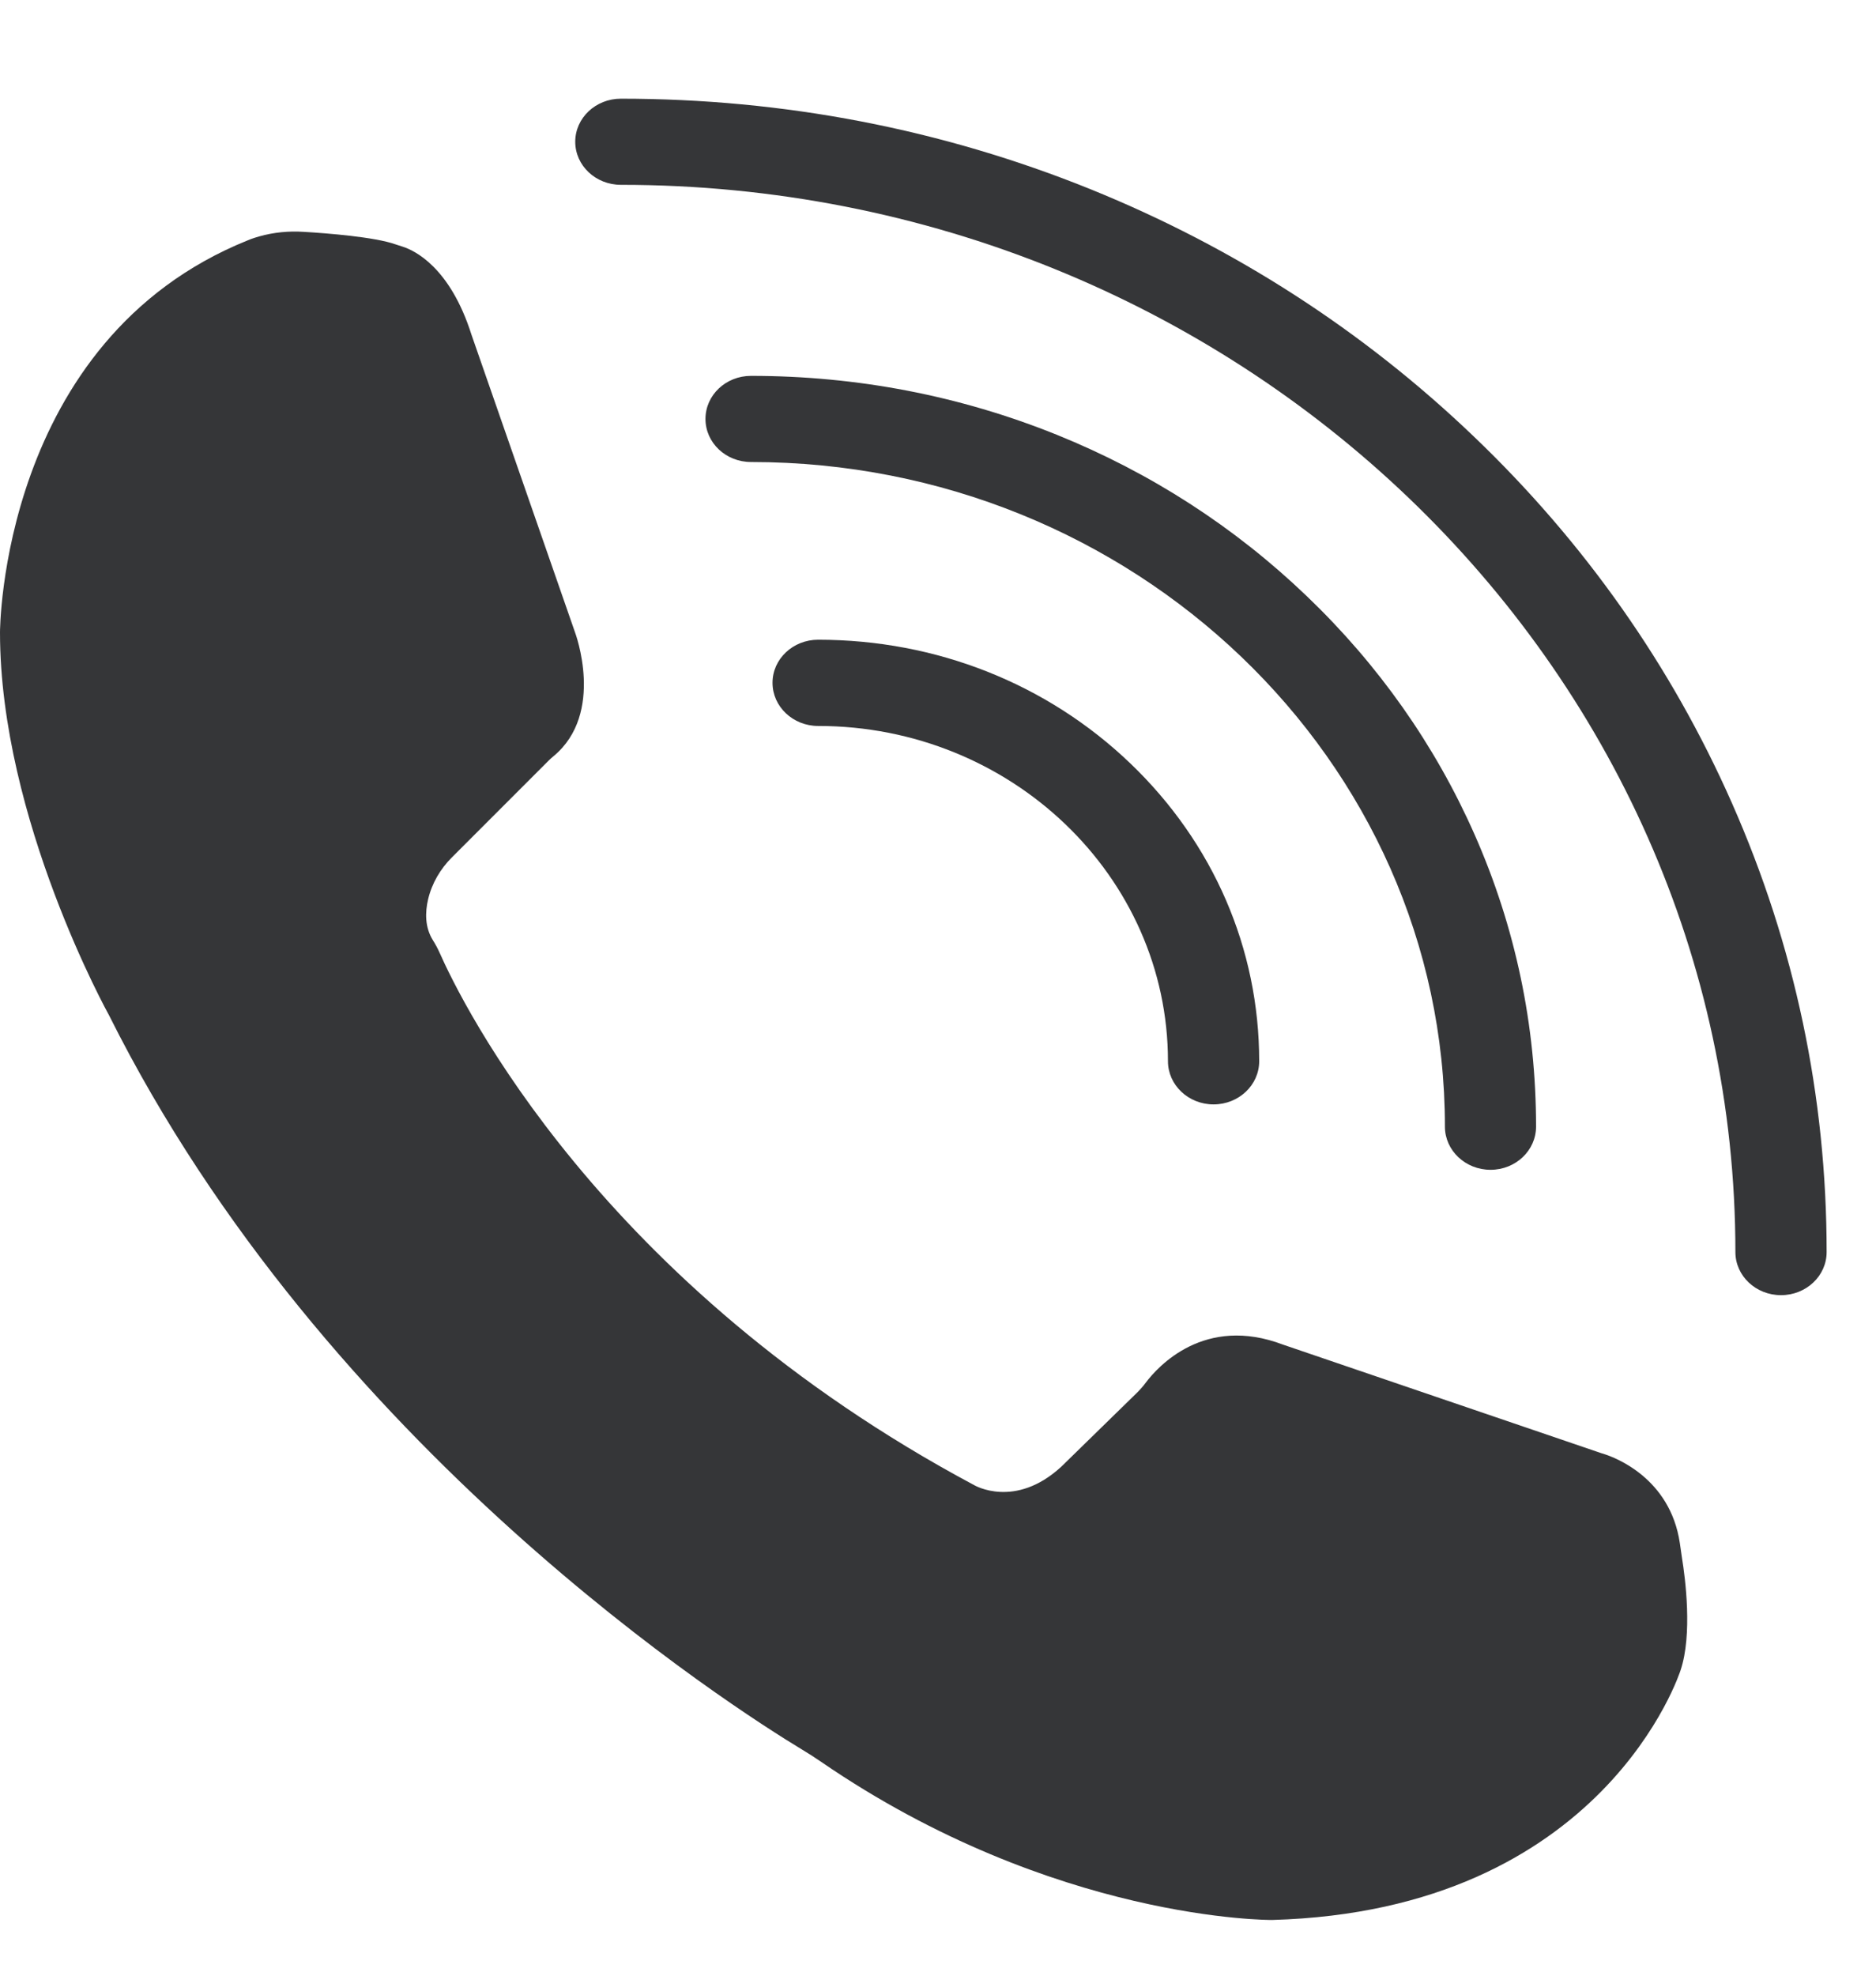 <?xml version="1.0" encoding="UTF-8"?> <svg xmlns="http://www.w3.org/2000/svg" width="19" height="20" viewBox="0 0 19 20" fill="none"> <path d="M18.038 13.111C17.783 13.111 17.576 12.916 17.576 12.675C17.576 6.718 12.512 1.871 6.288 1.871C6.033 1.871 5.826 1.676 5.826 1.435C5.826 1.194 6.033 0.999 6.288 0.999C7.938 0.999 9.539 1.307 11.046 1.916C12.5 2.505 13.806 3.346 14.927 4.419C16.047 5.49 16.927 6.739 17.541 8.13C18.177 9.569 18.5 11.098 18.5 12.675C18.5 12.916 18.293 13.111 18.038 13.111Z" fill="#353638"></path> <path d="M15.096 11.842C14.841 11.842 14.634 11.646 14.634 11.405C14.634 7.696 11.481 4.677 7.606 4.677C7.351 4.677 7.145 4.482 7.145 4.241C7.145 4 7.351 3.805 7.606 3.805C8.681 3.805 9.723 4.006 10.705 4.402C11.652 4.785 12.502 5.333 13.232 6.032C13.961 6.729 14.534 7.542 14.934 8.447C15.348 9.384 15.557 10.379 15.557 11.405C15.557 11.646 15.351 11.842 15.096 11.842Z" fill="#353638"></path> <path d="M12.291 11.18C12.036 11.18 11.829 10.984 11.829 10.743C11.829 8.871 10.24 7.349 8.286 7.349C8.031 7.349 7.824 7.153 7.824 6.912C7.824 6.671 8.031 6.476 8.286 6.476C9.481 6.476 10.604 6.92 11.447 7.727C12.289 8.533 12.753 9.604 12.753 10.743C12.753 10.984 12.546 11.18 12.291 11.18Z" fill="#353638"></path> <path d="M0 6.402C0 6.402 -2.2583e-07 3.444 2.509 2.433C2.509 2.433 2.551 2.414 2.626 2.393C2.772 2.352 2.924 2.337 3.076 2.347C3.313 2.361 3.797 2.399 4.007 2.474C4.031 2.482 4.056 2.49 4.081 2.498C4.195 2.535 4.557 2.701 4.775 3.388L5.824 6.402C5.824 6.402 6.132 7.219 5.606 7.655C5.589 7.669 5.572 7.684 5.557 7.699L4.577 8.679C4.46 8.796 4.374 8.942 4.336 9.103C4.305 9.234 4.302 9.387 4.385 9.519C4.41 9.559 4.433 9.601 4.452 9.644C4.674 10.146 6.071 13.009 9.868 15.035C9.868 15.035 10.28 15.278 10.748 14.848L11.514 14.1C11.546 14.068 11.577 14.034 11.604 13.997C11.726 13.835 12.198 13.309 12.995 13.612L16.178 14.697C16.203 14.706 16.227 14.714 16.251 14.721C16.353 14.754 16.914 14.96 17.013 15.619C17.02 15.67 17.027 15.721 17.035 15.771C17.069 15.98 17.142 16.546 17.021 16.907C17.021 16.907 16.254 19.342 12.883 19.436C12.883 19.436 10.679 19.454 8.319 17.837C8.255 17.793 8.19 17.751 8.123 17.711C7.438 17.297 3.299 14.666 1.105 10.279C1.105 10.279 0 8.294 0 6.402Z" fill="#353638"></path> </svg> 
